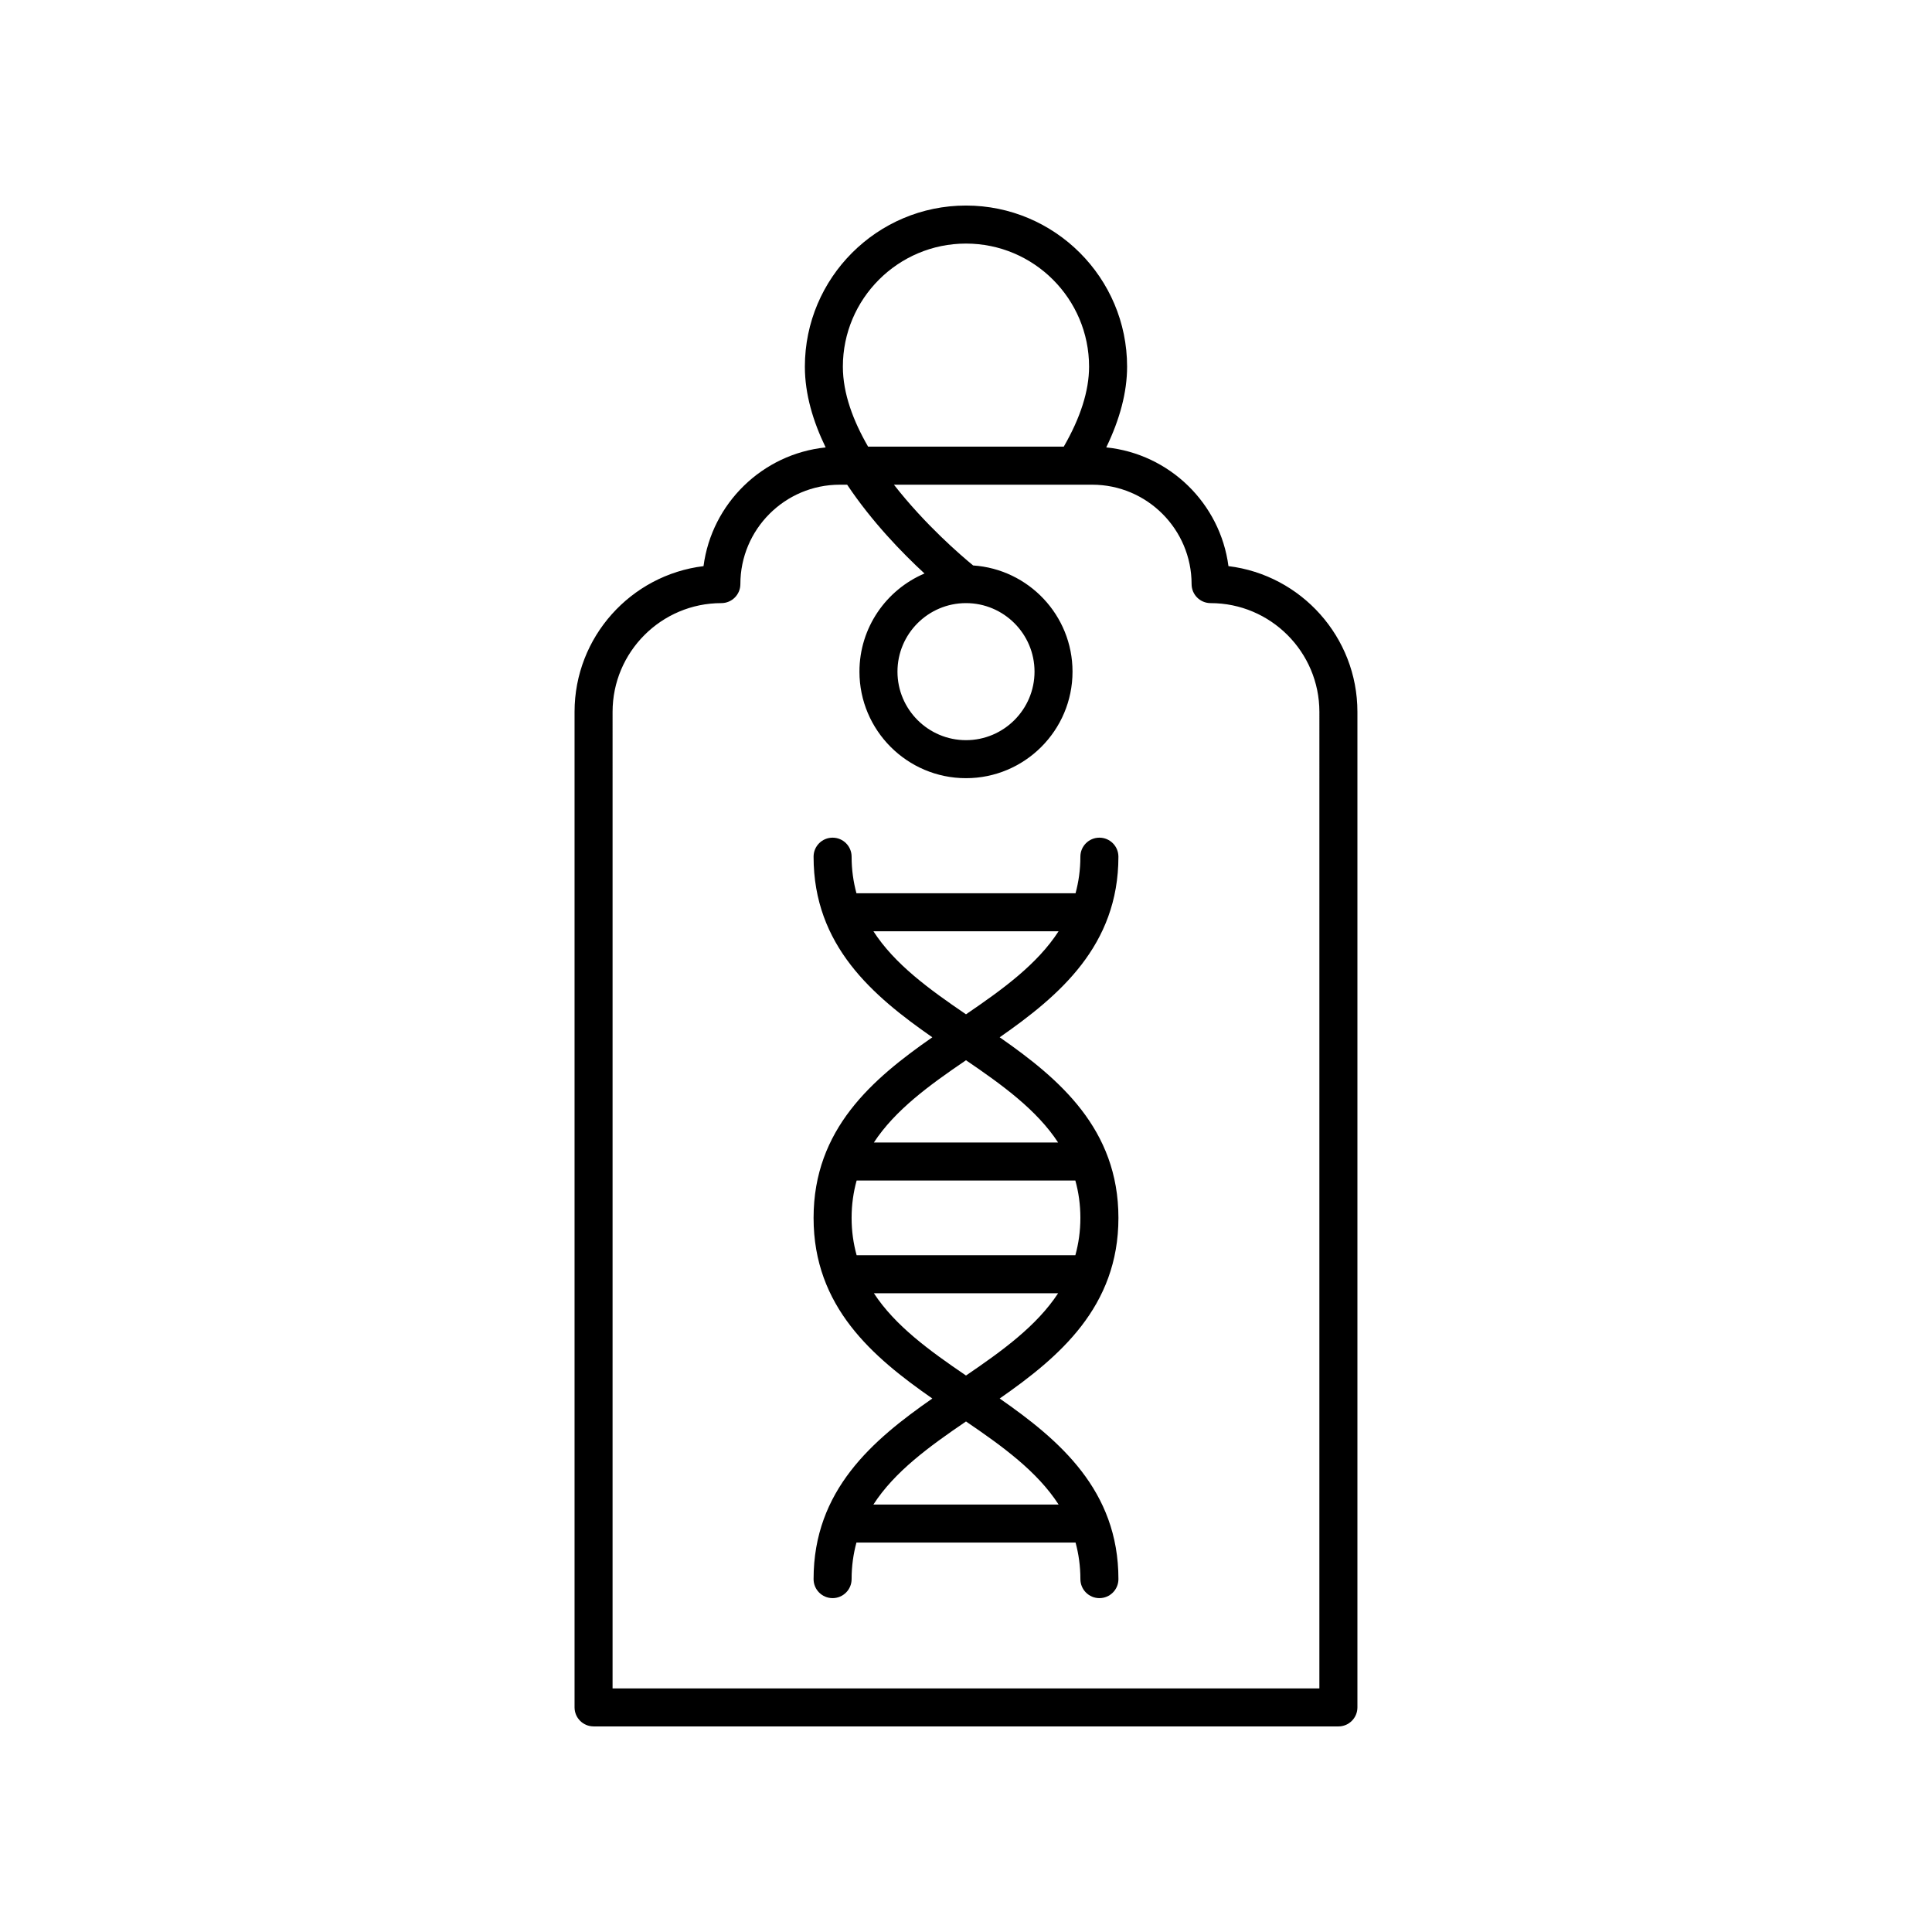 <?xml version="1.0" encoding="UTF-8"?>
<!-- The Best Svg Icon site in the world: iconSvg.co, Visit us! https://iconsvg.co -->
<svg fill="#000000" width="800px" height="800px" version="1.1" viewBox="144 144 512 512" xmlns="http://www.w3.org/2000/svg">
 <g>
  <path d="m301.3 601.52h197.39c2.781 0 5.039-2.254 5.039-5.039v-263.83c0-19.852-14.945-36.281-34.176-38.621-2.176-16.629-15.617-29.75-32.383-31.465 3.613-7.469 5.523-14.652 5.523-21.398 0-23.543-19.152-42.695-42.695-42.695s-42.699 19.152-42.699 42.699c0 7.324 2.195 14.57 5.508 21.402-16.758 1.723-30.188 14.84-32.367 31.461-19.23 2.34-34.176 18.766-34.176 38.621v263.82c0 2.781 2.258 5.039 5.039 5.039zm98.695-392.97c17.988 0 32.621 14.633 32.621 32.621 0 6.402-2.289 13.535-6.707 21.195h-51.852c-3.93-6.797-6.688-14.059-6.688-21.195 0-17.988 14.637-32.621 32.625-32.621zm-93.656 124.11c0-15.898 12.934-28.828 28.828-28.828 2.781 0 5.039-2.254 5.039-5.039 0-14.527 11.816-26.344 26.344-26.344h1.953c6.555 9.812 14.605 18.102 20.5 23.535-10.125 4.297-17.242 14.336-17.242 26.008 0 15.57 12.668 28.234 28.234 28.234 15.57 0 28.234-12.668 28.234-28.234 0-14.93-11.652-27.156-26.336-28.141-3.203-2.625-12.715-10.793-20.992-21.402h52.539c14.527 0 26.344 11.816 26.344 26.344 0 2.781 2.254 5.039 5.039 5.039 15.898 0 28.828 12.934 28.828 28.828l-0.004 258.79h-187.31zm111.82-10.668c0 10.012-8.148 18.16-18.16 18.16s-18.16-8.148-18.16-18.16c0-10.016 8.145-18.16 18.16-18.16 10.012 0 18.16 8.145 18.16 18.16z"/>
  <path d="m440.39 371.03c0-2.781-2.254-5.039-5.039-5.039-2.781 0-5.039 2.254-5.039 5.039 0 3.5-0.473 6.699-1.281 9.688h-58.066c-0.805-2.988-1.281-6.188-1.281-9.688 0-2.781-2.254-5.039-5.039-5.039-2.781 0-5.039 2.254-5.039 5.039 0 23.562 15.656 36.852 31.469 47.863-15.812 11.012-31.469 24.297-31.469 47.863 0 23.562 15.656 36.852 31.469 47.863-15.812 11.012-31.469 24.297-31.469 47.863 0 2.781 2.254 5.039 5.039 5.039 2.781 0 5.039-2.254 5.039-5.039 0-3.5 0.473-6.699 1.281-9.688h58.07c0.805 2.988 1.281 6.188 1.281 9.688 0 2.781 2.254 5.039 5.039 5.039 2.781 0 5.039-2.254 5.039-5.039 0-23.562-15.656-36.852-31.469-47.863 15.812-11.012 31.469-24.297 31.469-47.863 0-23.562-15.656-36.852-31.469-47.863 15.809-11.016 31.465-24.301 31.465-47.863zm-10.078 95.723c0 3.582-0.492 6.848-1.332 9.895h-57.965c-0.84-3.047-1.332-6.312-1.332-9.895 0-3.582 0.492-6.848 1.332-9.895h57.965c0.844 3.047 1.332 6.312 1.332 9.895zm-5.773 75.961h-49.078c5.644-8.734 14.789-15.371 24.539-22.012 9.75 6.637 18.895 13.273 24.539 22.012zm-24.539-34.188c-9.676-6.586-18.762-13.168-24.414-21.805h48.832c-5.66 8.637-14.742 15.219-24.418 21.805zm24.414-61.746h-48.832c5.656-8.637 14.738-15.219 24.414-21.805 9.68 6.59 18.762 13.172 24.418 21.805zm-24.414-33.977c-9.75-6.637-18.895-13.273-24.539-22.012h49.078c-5.644 8.734-14.789 15.371-24.539 22.012z"/>
 </g>
</svg>